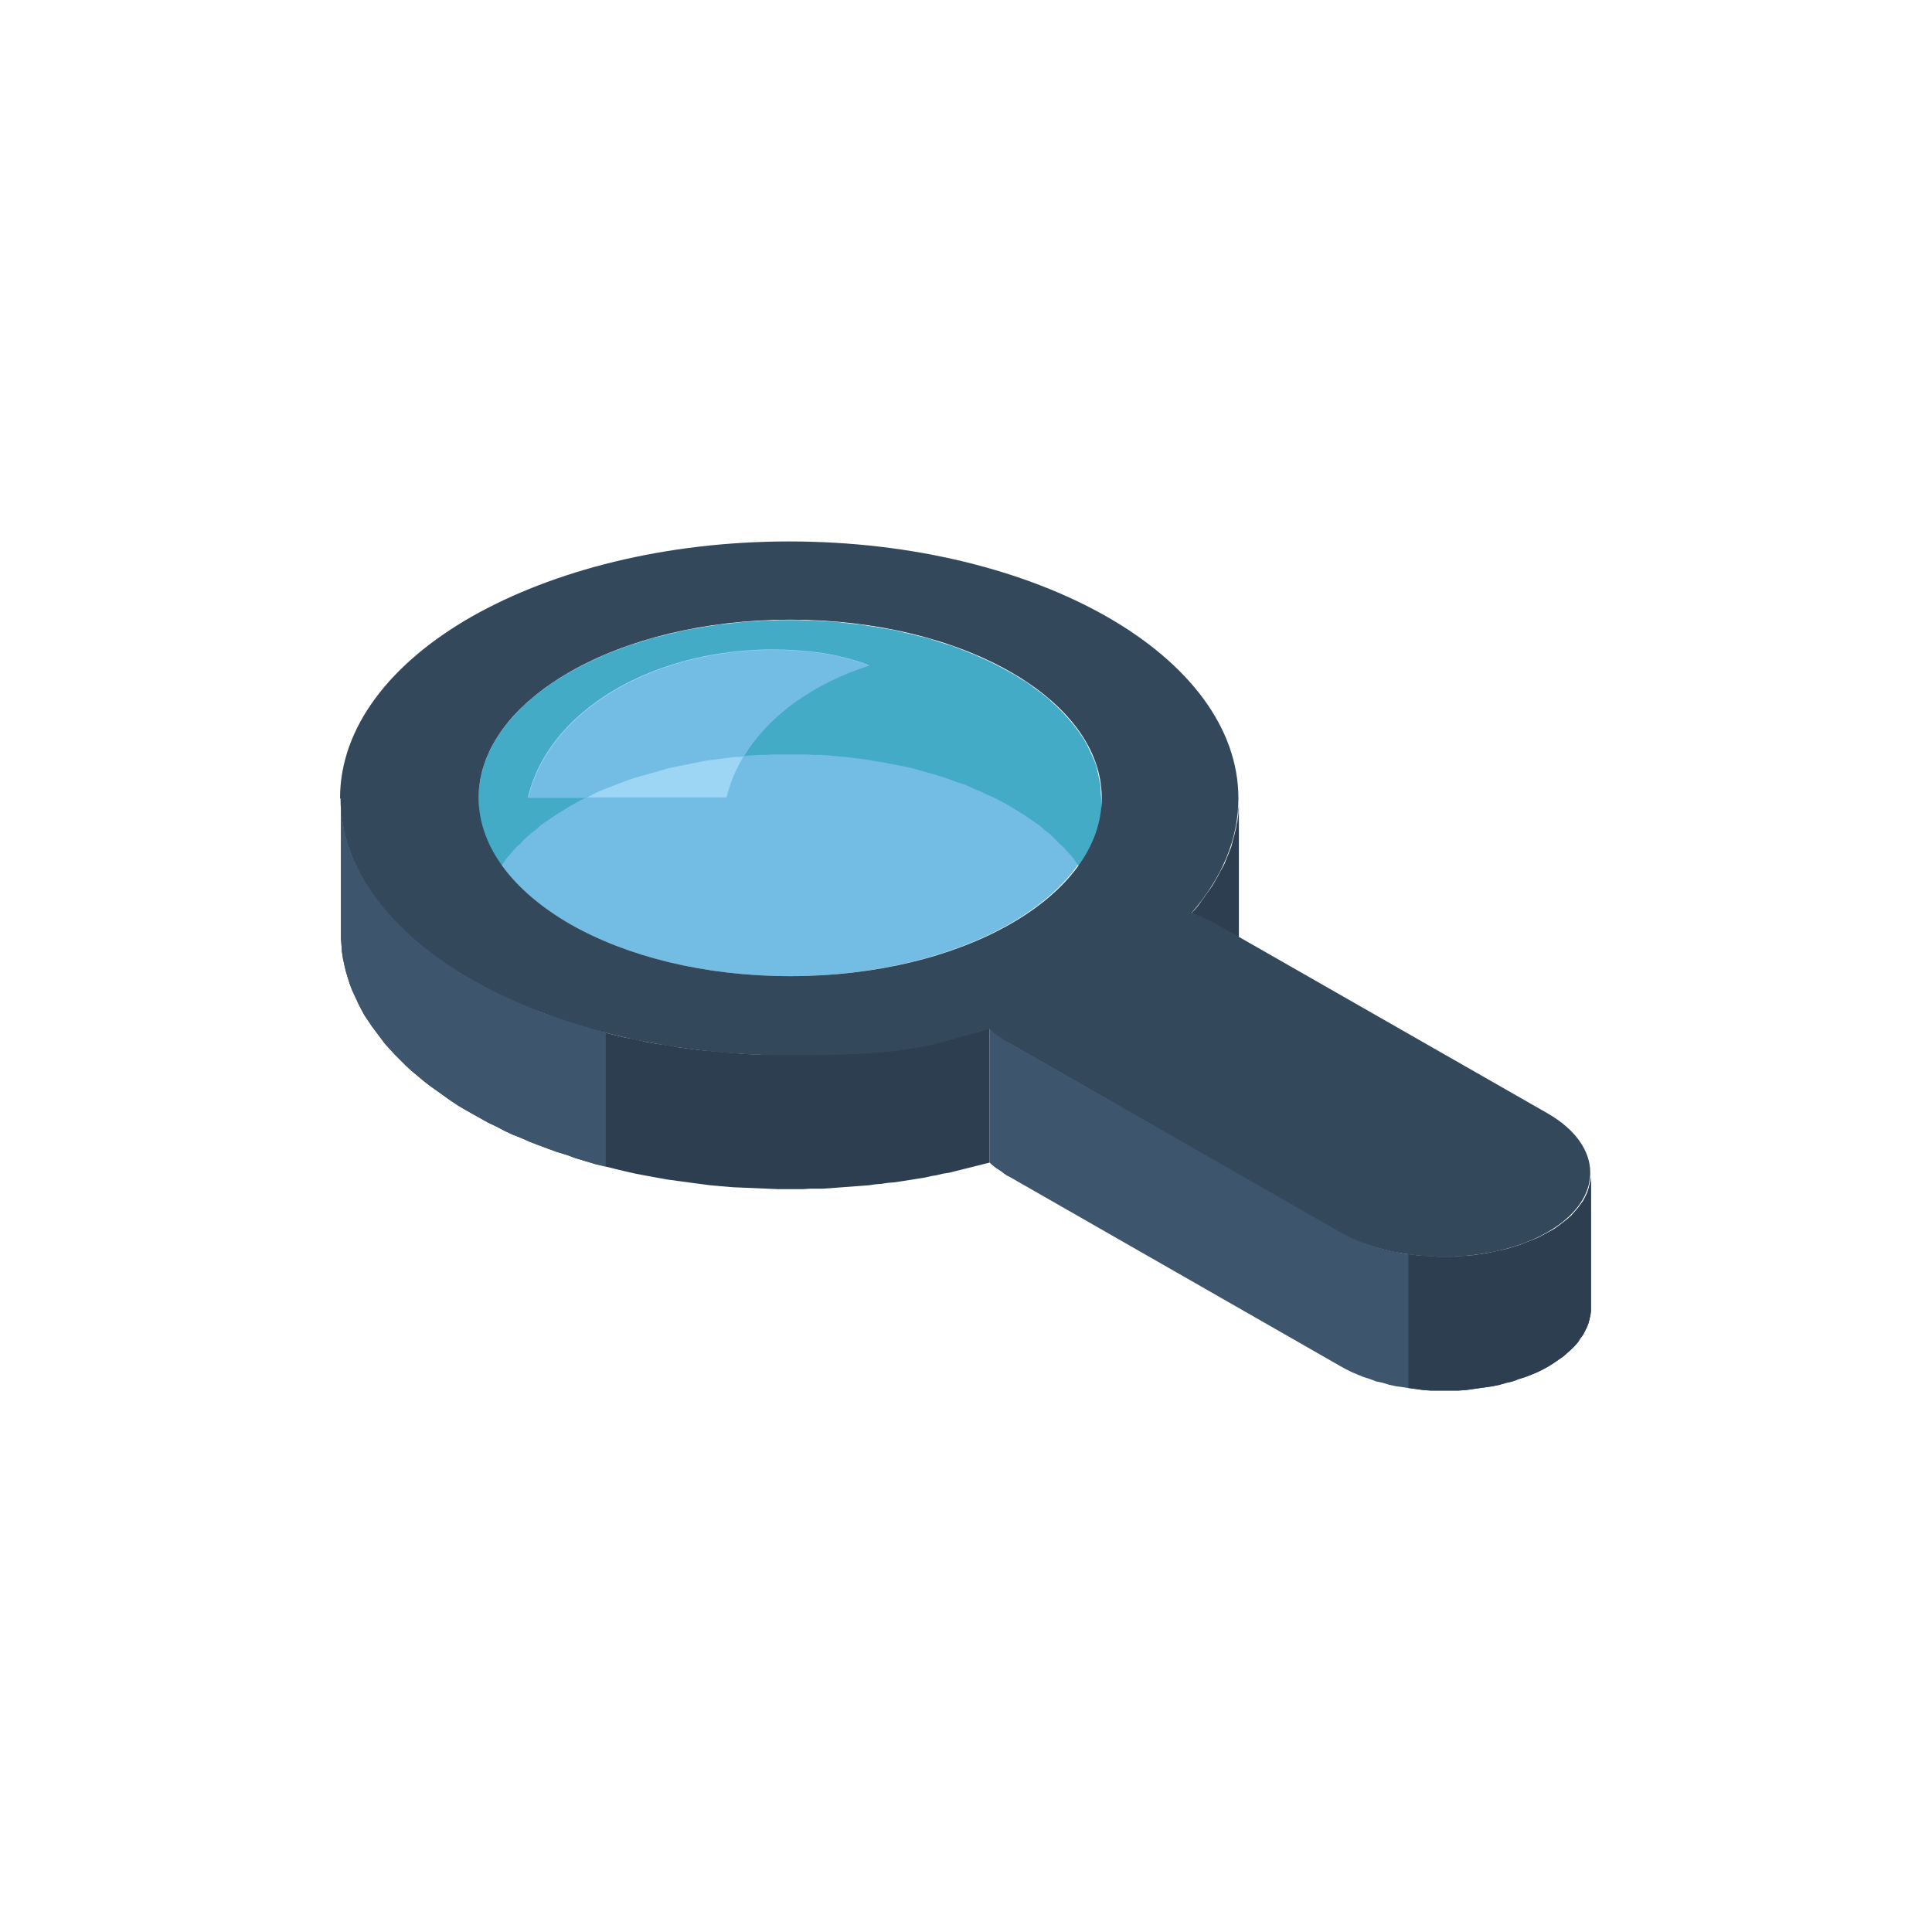 <?xml version="1.0" encoding="UTF-8"?>
<svg id="_レイヤー_1" data-name=" レイヤー 1" xmlns="http://www.w3.org/2000/svg" version="1.1" viewBox="0 0 400 400">
  <defs>
    <style>
      .cls-1 {
        fill: #73bce3;
      }

      .cls-1, .cls-2, .cls-3, .cls-4, .cls-5, .cls-6 {
        fill-rule: evenodd;
        stroke-width: 0px;
      }

      .cls-2 {
        fill: #44abc7;
      }

      .cls-3 {
        fill: #34485c;
      }

      .cls-4 {
        fill: #2c3e50;
      }

      .cls-5 {
        fill: #3d566e;
      }

      .cls-6 {
        fill: #9dd6f5;
      }
    </style>
  </defs>
  <path class="cls-1" d="M99.1,165.2c0-20.4,28.8-36.8,64.4-36.8s64.4,16.5,64.4,36.8-28.8,36.9-64.4,36.9-64.4-16.5-64.4-36.9h0Z"/>
  <polygon class="cls-2" points="163.5 156.2 165.2 156.2 166.9 156.2 168.5 156.3 170.1 156.3 171.7 156.4 173.4 156.6 174.9 156.7 176.5 156.9 178.1 157.1 179.6 157.3 181.2 157.6 182.7 157.8 184.2 158.1 185.7 158.4 187.2 158.7 188.6 159 190.1 159.4 191.5 159.8 192.9 160.2 194.3 160.6 195.6 161 197 161.5 198.3 162 199.6 162.4 200.8 162.9 202.1 163.5 203.3 164 204.5 164.6 205.7 165.1 206.9 165.7 208 166.3 209.1 166.9 210.2 167.6 211.2 168.2 212.3 168.9 213.3 169.6 214.2 170.2 215.2 170.9 216.1 171.7 217 172.4 217.8 173.1 218.6 173.9 219.4 174.7 220.2 175.4 220.9 176.2 221.6 177 222.3 177.8 222.9 178.7 223.5 179.5 224.1 180.3 224.6 181.2 225.1 182 225.5 182.9 225.9 183.8 226.3 184.7 226.7 185.6 227 186.5 227.2 187.4 227.4 188.3 227.6 189.2 227.8 190.2 227.9 191.1 227.9 192.1 228 193 228 165.3 227.9 164.3 227.9 163.4 227.8 162.4 227.6 161.5 227.4 160.6 227.2 159.6 227 158.7 226.7 157.8 226.3 156.9 225.9 156 225.5 155.2 225.1 154.3 224.6 153.4 224.1 152.6 223.5 151.7 222.9 150.9 222.3 150.1 221.6 149.3 220.9 148.5 220.2 147.7 219.4 146.9 218.6 146.1 217.8 145.4 217 144.6 216.1 143.9 215.2 143.2 214.2 142.5 213.3 141.8 212.3 141.1 211.2 140.5 210.2 139.8 209.1 139.2 208 138.6 206.9 138 205.7 137.4 204.5 136.8 203.3 136.3 202.1 135.7 200.8 135.2 199.6 134.7 198.3 134.2 197 133.7 195.6 133.3 194.3 132.9 192.9 132.4 191.5 132 190.1 131.7 188.6 131.3 187.2 131 185.7 130.6 184.2 130.3 182.7 130.1 181.2 129.8 179.6 129.6 178.1 129.3 176.5 129.2 174.9 129 173.4 128.8 171.7 128.7 170.1 128.6 168.5 128.5 166.9 128.5 165.2 128.4 163.5 128.4 161.9 128.4 160.2 128.5 158.6 128.5 157 128.6 155.3 128.7 153.7 128.8 152.1 129 150.6 129.2 149 129.3 147.4 129.6 145.9 129.8 144.4 130.1 142.9 130.3 141.4 130.6 139.9 131 138.5 131.3 137 131.7 135.6 132 134.2 132.4 132.8 132.9 131.5 133.3 130.1 133.7 128.8 134.2 127.5 134.7 126.2 135.2 125 135.7 123.8 136.3 122.6 136.8 121.4 137.4 120.2 138 119.1 138.6 118 139.2 116.9 139.8 115.9 140.5 114.8 141.1 113.8 141.8 112.9 142.5 111.9 143.2 111 143.9 110.1 144.6 109.3 145.4 108.4 146.1 107.7 146.9 106.9 147.7 106.2 148.5 105.5 149.3 104.8 150.1 104.2 150.9 103.6 151.7 103 152.6 102.5 153.4 102 154.3 101.6 155.2 101.1 156 100.8 156.9 100.4 157.8 100.1 158.7 99.9 159.6 99.6 160.6 99.5 161.5 99.3 162.4 99.2 163.4 99.1 164.3 99.1 165.3 99.1 193 99.1 194 99.1 192.1 99.2 191.1 99.3 190.2 99.5 189.2 99.6 188.3 99.9 187.4 100.1 186.5 100.4 185.6 100.8 184.7 101.1 183.8 101.6 182.9 102 182 102.5 181.2 103 180.3 103.6 179.5 104.2 178.7 104.8 177.8 105.5 177 106.2 176.2 106.9 175.4 107.7 174.7 108.4 173.9 109.3 173.1 110.1 172.4 111 171.7 111.9 170.9 112.9 170.2 113.8 169.6 114.8 168.9 115.9 168.2 116.9 167.6 118 166.9 119.1 166.3 120.2 165.7 121.4 165.1 122.6 164.6 123.8 164 125 163.5 126.2 162.9 127.5 162.4 128.8 162 130.1 161.5 131.5 161 132.8 160.6 134.2 160.2 135.6 159.8 137 159.4 138.5 159 139.9 158.7 141.4 158.4 142.9 158.1 144.4 157.8 145.9 157.6 147.4 157.3 149 157.1 150.6 156.9 152.1 156.7 153.7 156.6 155.3 156.4 157 156.3 158.6 156.3 160.2 156.2 161.9 156.2 163.5 156.2"/>
  <polygon class="cls-4" points="70.6 166.6 70.6 194.4 70.7 195.7 70.8 197.1 71 198.4 71.3 199.8 71.6 201.1 72 202.4 72.4 203.7 72.9 205 73.5 206.3 74.1 207.6 74.7 208.8 75.4 210.1 76.2 211.3 77 212.5 77.9 213.7 78.8 214.9 79.7 216.1 80.7 217.2 81.8 218.4 82.9 219.5 84 220.6 85.2 221.7 86.4 222.7 87.7 223.8 89 224.8 90.4 225.8 91.8 226.8 93.2 227.8 94.7 228.8 96.2 229.7 97.8 230.6 99.4 231.5 101 232.4 102.7 233.2 104.4 234.1 106.1 234.9 107.9 235.6 109.7 236.4 111.5 237.1 113.4 237.8 115.3 238.5 117.3 239.1 119.2 239.8 121.2 240.4 123.2 241 125.3 241.5 127.3 242 129.4 242.5 131.6 243 133.7 243.4 135.9 243.8 138.1 244.2 140.3 244.5 142.5 244.8 144.8 245.1 147.1 245.4 149.4 245.6 151.7 245.8 154 245.9 156.4 246 158.8 246.1 161.1 246.2 163.5 246.2 164.9 246.2 166.3 246.2 167.7 246.1 169.1 246.1 170.4 246.1 171.8 246 173.2 245.9 174.5 245.8 175.9 245.7 177.2 245.6 178.5 245.5 179.9 245.4 181.2 245.2 182.5 245.1 183.8 244.9 185.1 244.8 186.4 244.6 187.7 244.4 189 244.2 190.2 244 191.5 243.8 192.8 243.5 194 243.3 195.2 243 196.5 242.8 197.7 242.5 198.9 242.2 200.1 241.9 201.3 241.6 202.5 241.3 203.7 241 204.9 240.7 204.9 212.9 203.7 213.2 202.5 213.6 201.3 213.9 200.1 214.2 198.9 214.5 197.7 214.7 196.5 215 195.2 215.3 194 215.5 192.8 215.8 191.5 216 190.2 216.2 189 216.4 187.7 216.6 186.4 216.8 185.1 217 183.8 217.2 182.5 217.3 181.2 217.5 179.9 217.6 178.5 217.8 177.2 217.9 175.9 218 174.5 218.1 173.2 218.2 171.8 218.2 170.4 218.3 169.1 218.4 167.7 218.4 166.3 218.4 164.9 218.4 163.5 218.4 161.1 218.4 158.8 218.4 156.4 218.3 154 218.2 151.7 218 149.4 217.8 147.1 217.6 144.8 217.4 142.5 217.1 140.3 216.8 138.1 216.4 135.9 216.1 133.7 215.7 131.6 215.2 129.4 214.8 127.3 214.3 125.3 213.8 123.2 213.2 121.2 212.6 119.2 212 117.3 211.4 115.3 210.7 113.4 210.1 111.5 209.4 109.7 208.6 107.9 207.9 106.1 207.1 104.4 206.3 102.7 205.5 101 204.6 99.4 203.8 97.8 202.9 96.2 202 94.7 201 93.2 200.1 91.8 199.1 90.4 198.1 89 197.1 87.7 196 86.4 195 85.2 193.9 84 192.8 82.9 191.7 81.8 190.6 80.7 189.5 79.7 188.3 78.8 187.1 77.9 186 77 184.8 76.2 183.5 75.4 182.3 74.7 181.1 74.1 179.8 73.5 178.5 72.9 177.3 72.4 176 72 174.7 71.6 173.4 71.3 172 71 170.7 70.8 169.3 70.7 168 70.6 166.6"/>
  <polygon class="cls-4" points="246.8 188.9 246.8 216.7 247.4 216 248 215.3 248.5 214.7 249 214 249.5 213.3 250 212.6 250.5 211.9 251 211.2 251.4 210.5 251.8 209.7 252.2 209 252.6 208.3 253 207.6 253.4 206.8 253.7 206.1 254 205.4 254.3 204.6 254.6 203.9 254.9 203.1 255.1 202.4 255.3 201.6 255.5 200.8 255.7 200.1 255.9 199.3 256 198.5 256.2 197.7 256.3 197 256.4 196.2 256.4 195.4 256.5 194.6 256.5 193.8 256.5 166 256.5 166.8 256.4 167.6 256.4 168.4 256.3 169.2 256.2 170 256 170.8 255.9 171.5 255.7 172.3 255.5 173.1 255.3 173.8 255.1 174.6 254.9 175.4 254.6 176.1 254.3 176.9 254 177.6 253.7 178.4 253.4 179.1 253 179.8 252.6 180.5 252.2 181.3 251.8 182 251.4 182.7 251 183.4 250.5 184.1 250 184.8 249.5 185.5 249 186.2 248.5 186.9 248 187.6 247.4 188.3 246.8 188.9"/>
  <polygon class="cls-5" points="204.9 212.9 204.9 240.7 205.3 241.1 205.8 241.5 206.3 241.9 206.8 242.2 207.4 242.6 207.9 243 208.5 243.4 209.1 243.7 277.6 282.9 278.7 283.5 279.9 284.1 281.1 284.6 282.3 285.1 283.6 285.5 284.9 286 286.3 286.3 287.6 286.7 289 287 290.4 287.2 291.8 287.4 293.3 287.6 294.7 287.8 296.2 287.9 297.6 287.9 299.1 287.9 300.5 287.9 302 287.9 303.5 287.8 304.9 287.6 306.3 287.4 307.7 287.2 309.1 287 310.5 286.7 311.9 286.3 313.2 286 314.5 285.5 315.8 285.1 317.1 284.6 318.3 284.1 319.5 283.5 320.6 282.9 320.6 282.9 321.7 282.2 322.7 281.5 323.6 280.9 324.5 280.1 325.3 279.4 326 278.7 326.7 277.9 327.2 277.1 327.8 276.3 328.2 275.5 328.6 274.7 328.9 273.9 329.1 273.1 329.3 272.2 329.4 271.4 329.4 243.7 329.3 244.5 329.1 245.3 328.9 246.1 328.6 247 328.2 247.8 327.8 248.6 327.2 249.4 326.7 250.1 326 250.9 325.3 251.7 324.5 252.4 323.6 253.1 322.7 253.8 321.7 254.5 320.6 255.1 320.6 255.1 319.5 255.7 318.3 256.3 317.1 256.8 315.8 257.3 314.5 257.8 313.2 258.2 311.9 258.6 310.5 258.9 309.1 259.2 307.7 259.5 306.3 259.7 304.9 259.9 303.5 260 302 260.1 300.5 260.2 299.1 260.2 297.6 260.2 296.2 260.1 294.7 260 293.3 259.9 291.8 259.7 290.4 259.5 289 259.2 287.6 258.9 286.3 258.6 284.9 258.2 283.6 257.8 282.3 257.3 281.1 256.8 279.9 256.3 278.7 255.7 277.6 255.1 209.1 216 208.5 215.6 207.9 215.2 207.4 214.9 206.8 214.5 206.3 214.1 205.8 213.7 205.3 213.3 204.9 212.9"/>
  <path class="cls-3" d="M70.5,165.3c0,14.7,10.4,28,27.2,37.6,16.8,9.6,40.1,15.6,65.8,15.6s28.9-2,41.3-5.5c1.2,1.1,2.6,2.1,4.2,3l68.4,39.1c11.8,6.8,31.2,6.8,43,0h0c11.8-6.8,11.8-17.8,0-24.6l-68.4-39.1c-1.6-.9-3.4-1.7-5.3-2.4,6.2-7.1,9.7-15.2,9.7-23.7,0-14.7-10.4-28-27.2-37.6s-40.1-15.6-65.8-15.6-48.9,6-65.8,15.6c-16.8,9.6-27.2,22.9-27.2,37.6h.1ZM118,191.3c-11.6-6.7-18.9-15.9-18.9-26.1s7.2-19.4,18.9-26.1c11.7-6.7,27.8-10.8,45.6-10.8s33.9,4.1,45.6,10.8c11.7,6.7,18.9,15.9,18.9,26.1s-7.2,19.4-18.9,26.1c-11.7,6.7-27.8,10.8-45.6,10.8s-33.9-4.1-45.6-10.8Z"/>
  <path class="cls-6" d="M150.4,165.2c3-12.6,14.4-22.6,29.5-27.5-2.7-1-5.8-1.9-9.6-2.5-28.9-4.1-56.2,9.4-61,29.9h41.1Z"/>
  <path class="cls-1" d="M154,156.6c5.1-8.5,14.5-15.1,26-18.8-2.7-1-5.8-1.9-9.6-2.5-28.9-4.1-56.2,9.4-61,29.9h12.1c0-.1,1.2-.7,1.2-.7l1.2-.6,1.2-.5,1.3-.5,1.3-.5,1.3-.5,1.3-.5,1.3-.4,1.4-.4,1.4-.4,1.4-.4,1.4-.4,1.4-.4,1.5-.3,1.5-.3,1.5-.3,1.5-.3,1.5-.3,1.5-.2,1.5-.2,1.6-.2,1.6-.2h1.6c0-.1.2-.2.2-.2h0Z"/>
  <polygon class="cls-4" points="291.6 287.4 291.8 287.4 293.3 287.6 294.7 287.8 296.2 287.9 297.6 287.9 299.1 287.9 300.5 287.9 302 287.9 303.5 287.8 304.9 287.6 306.3 287.4 307.7 287.2 309.1 287 310.5 286.7 311.9 286.3 313.2 286 314.5 285.5 315.8 285.1 317.1 284.6 318.3 284.1 319.5 283.5 320.6 282.9 320.6 282.9 321.7 282.2 322.7 281.5 323.6 280.9 324.5 280.1 325.3 279.4 326 278.7 326.7 277.9 327.2 277.1 327.8 276.3 328.2 275.5 328.6 274.7 328.9 273.9 329.1 273.1 329.3 272.2 329.4 271.4 329.4 243.7 329.3 244.5 329.1 245.3 328.9 246.1 328.6 247 328.2 247.8 327.8 248.6 327.2 249.4 326.7 250.1 326 250.9 325.3 251.7 324.5 252.4 323.6 253.1 322.7 253.8 321.7 254.5 320.6 255.1 320.6 255.1 319.5 255.7 318.3 256.3 317.1 256.8 315.8 257.3 314.5 257.8 313.2 258.2 311.9 258.6 310.5 258.9 309.1 259.2 307.7 259.5 306.3 259.7 304.9 259.9 303.5 260 302 260.1 300.5 260.2 299.1 260.2 297.6 260.2 296.2 260.1 294.7 260 293.3 259.9 291.8 259.7 291.6 259.7 291.6 287.4"/>
  <polygon class="cls-5" points="70.6 166.6 70.6 194.4 70.7 195.7 70.8 197.1 71 198.4 71.3 199.8 71.6 201.1 72 202.4 72.4 203.7 72.9 205 73.5 206.3 74.1 207.6 74.7 208.8 75.4 210.1 76.2 211.3 77 212.5 77.9 213.7 78.8 214.9 79.7 216.1 80.7 217.2 81.8 218.4 82.9 219.5 84 220.6 85.2 221.7 86.4 222.7 87.7 223.8 89 224.8 90.4 225.8 91.8 226.8 93.2 227.8 94.7 228.8 96.2 229.7 97.8 230.6 99.4 231.5 101 232.4 102.7 233.2 104.4 234.1 106.1 234.9 107.9 235.6 109.7 236.4 111.5 237.1 113.4 237.8 115.3 238.5 117.3 239.1 119.2 239.8 121.2 240.4 123.2 241 125.3 241.5 125.4 241.5 125.4 213.8 125.3 213.8 123.2 213.2 121.2 212.6 119.2 212 117.3 211.4 115.3 210.7 113.4 210.1 111.5 209.4 109.7 208.6 107.9 207.9 106.1 207.1 104.4 206.3 102.7 205.5 101 204.6 99.4 203.8 97.8 202.9 96.2 202 94.7 201 93.2 200.1 91.8 199.1 90.4 198.1 89 197.1 87.7 196 86.4 195 85.2 193.9 84 192.8 82.9 191.7 81.8 190.6 80.7 189.5 79.7 188.3 78.8 187.1 77.9 186 77 184.8 76.2 183.5 75.4 182.3 74.7 181.1 74.1 179.8 73.5 178.5 72.9 177.3 72.4 176 72 174.7 71.6 173.4 71.3 172 71 170.7 70.8 169.3 70.7 168 70.6 166.6"/>
</svg>